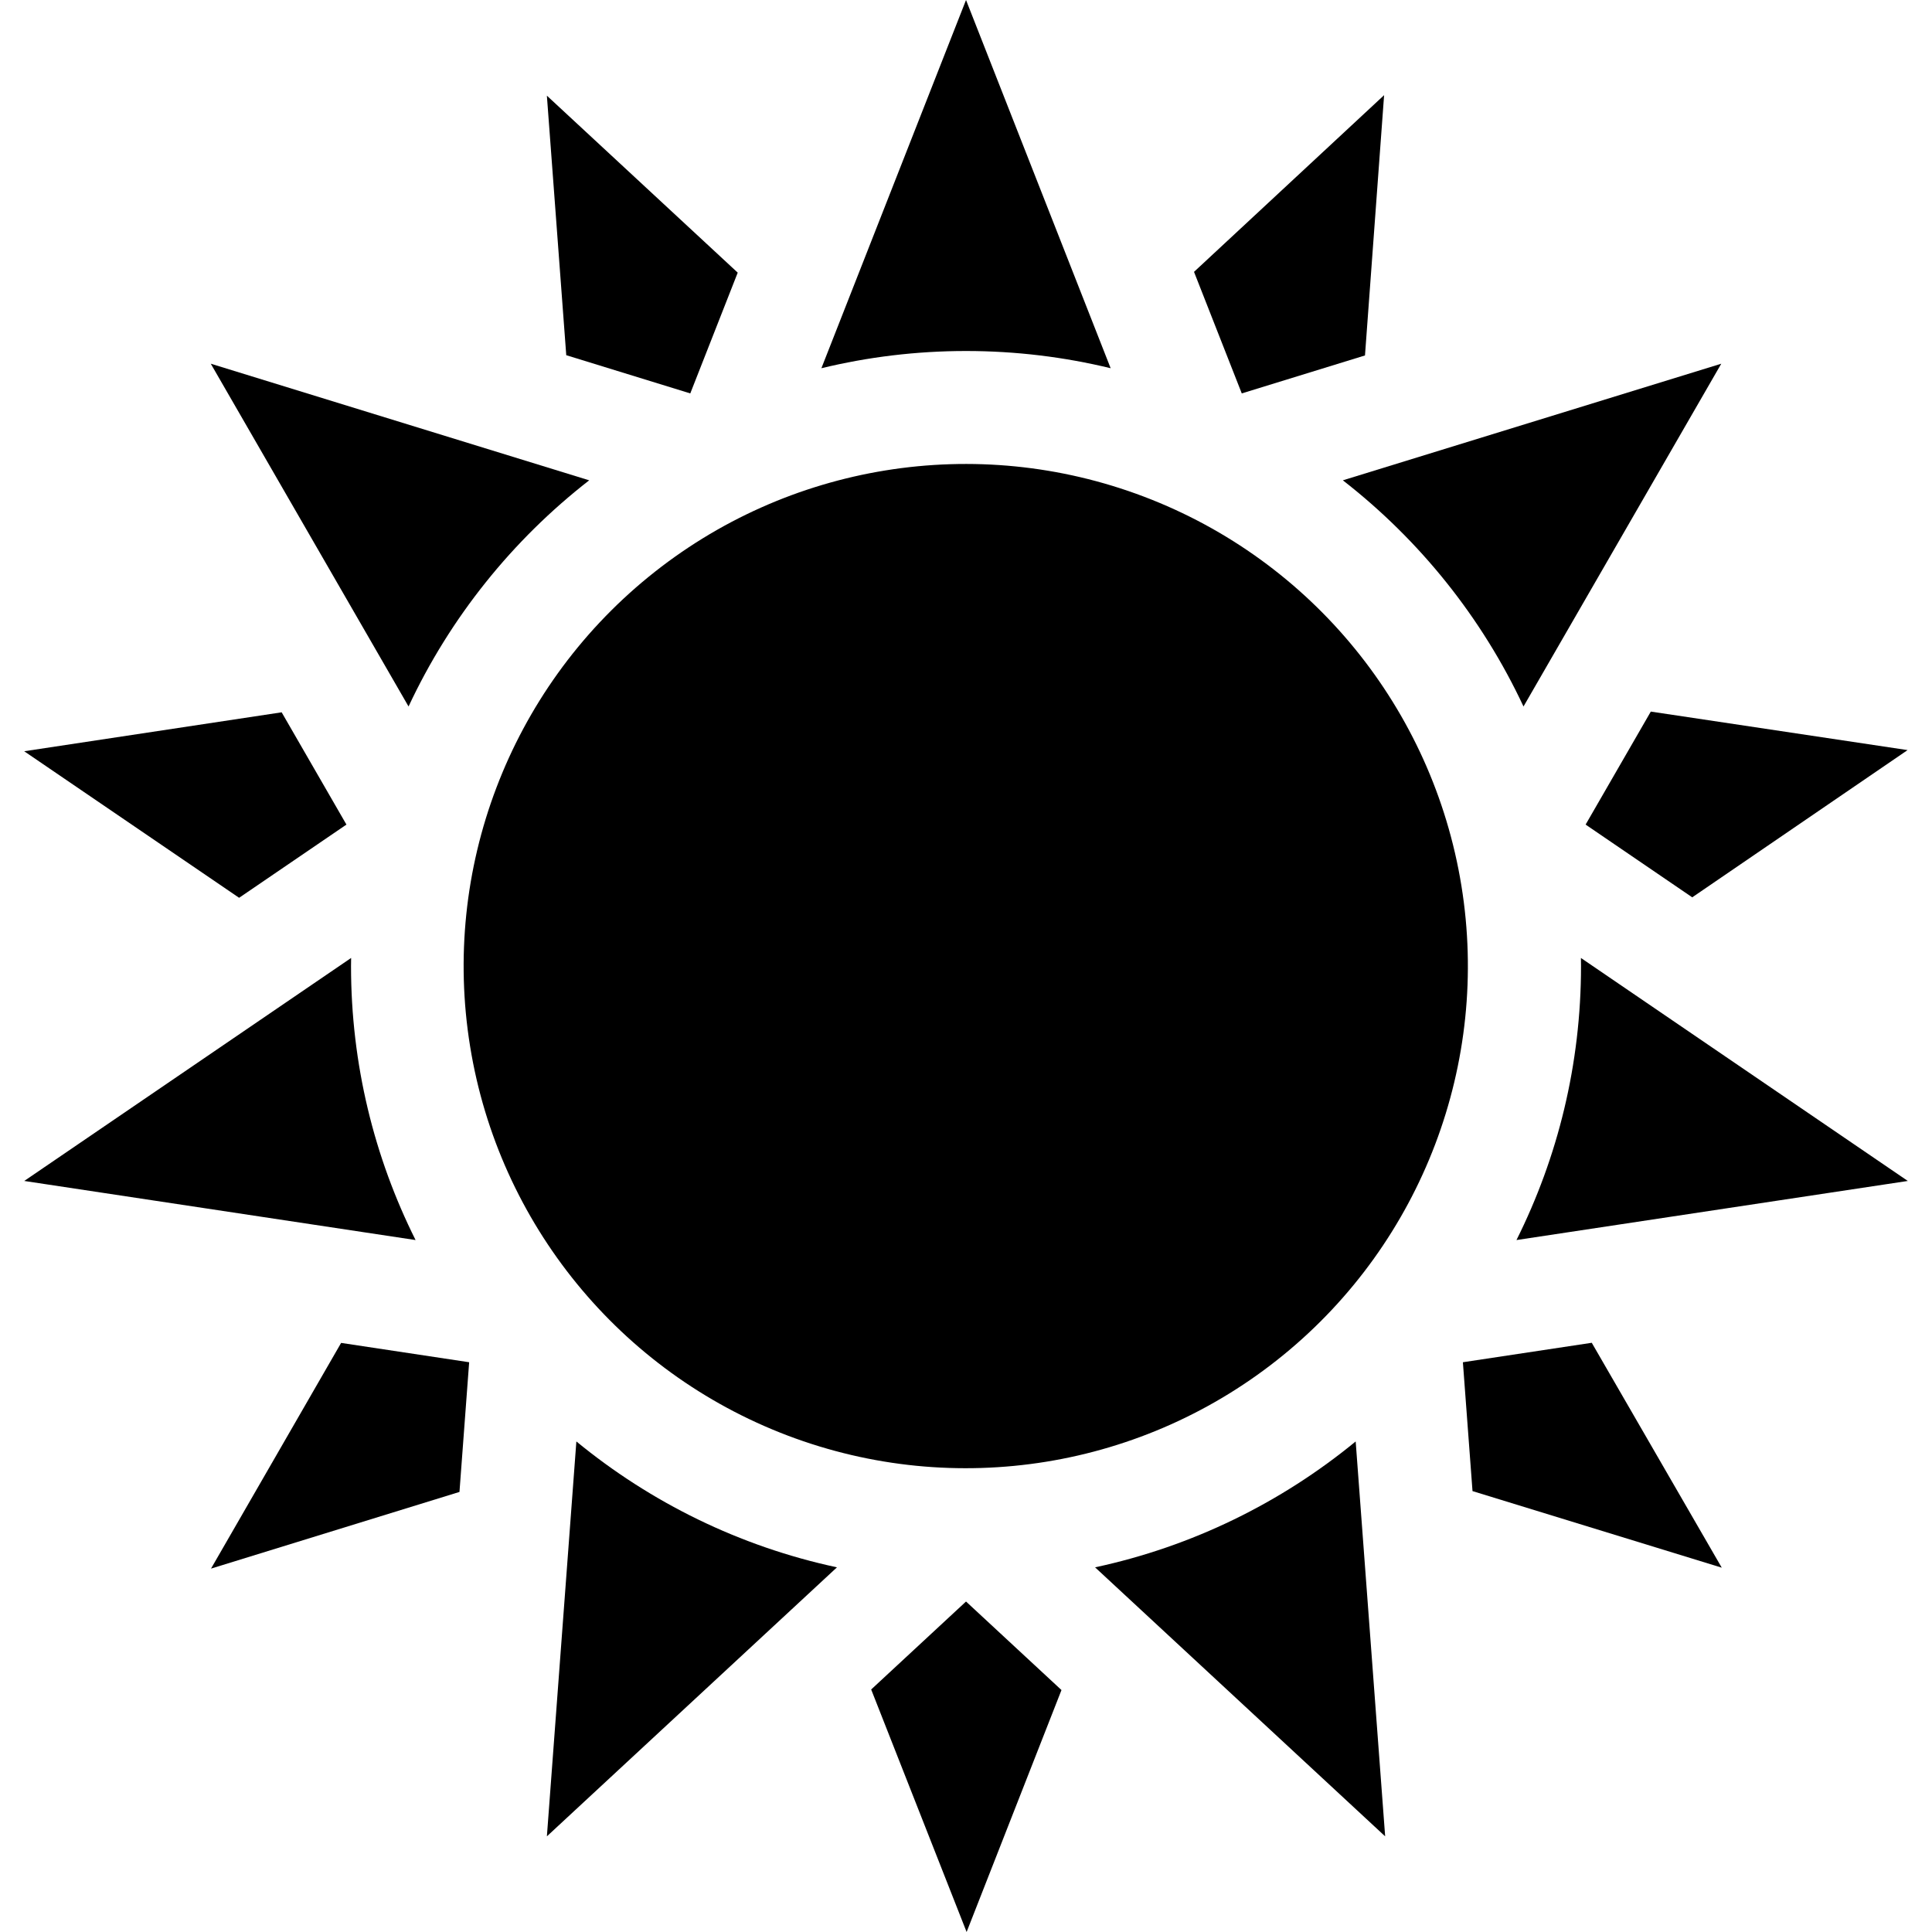 <svg id="Capa_1" enable-background="new 0 0 512 512" height="512" viewBox="0 0 512 512" width="512" xmlns="http://www.w3.org/2000/svg"><g><path d="m361.735 94.196 5.067-68.979-50.375 46.829 12.654 32.213z"/><ellipse cx="256.006" cy="256" rx="133.082" ry="133.083" transform="matrix(.987 -.16 .16 .987 -37.701 44.313)"/><path d="m182.931 104.259 12.572-32.007-50.575-46.9 5.136 68.779z"/><path d="m294.335 97.583-38.329-97.583-38.329 97.583c12.297-2.976 25.13-4.564 38.329-4.564s26.032 1.588 38.329 4.564z"/><path d="m505.588 312.965-86.628-59.096c.009.71.027 1.419.027 2.131 0 26.081-6.168 50.745-17.106 72.626z"/><path d="m403.743 187.226 52.412-90.839-100.285 30.903c20.344 15.82 36.849 36.349 47.873 59.936z"/><path d="m420.203 218.523 28.257 19.277 57.071-39.018-68.05-10.205z"/><path d="m230.871 447.729 25.291 64.271 25.141-64.121-25.297-23.459z"/><path d="m144.931 486.648 76.874-71.289c-25.8-5.531-49.355-17.181-69.061-33.36z"/><path d="m290.206 415.36 76.874 71.289-7.812-104.649c-19.706 16.179-43.262 27.828-69.062 33.36z"/><path d="m387.682 361.008 2.549 34.148 66.054 20.295-34.453-59.6z"/><path d="m156.142 127.29-100.286-30.904 52.413 90.84c11.024-23.586 27.529-44.115 47.873-59.936z"/><path d="m91.809 218.523-17.167-29.754-68.23 10.319 56.956 38.837z"/><path d="m55.922 415.697 65.843-20.32 2.566-34.369-33.932-5.124z"/><path d="m93.025 256c0-.713.018-1.421.027-2.132l-86.627 59.097 103.707 15.661c-10.939-21.881-17.107-46.545-17.107-72.626z"/></g></svg>